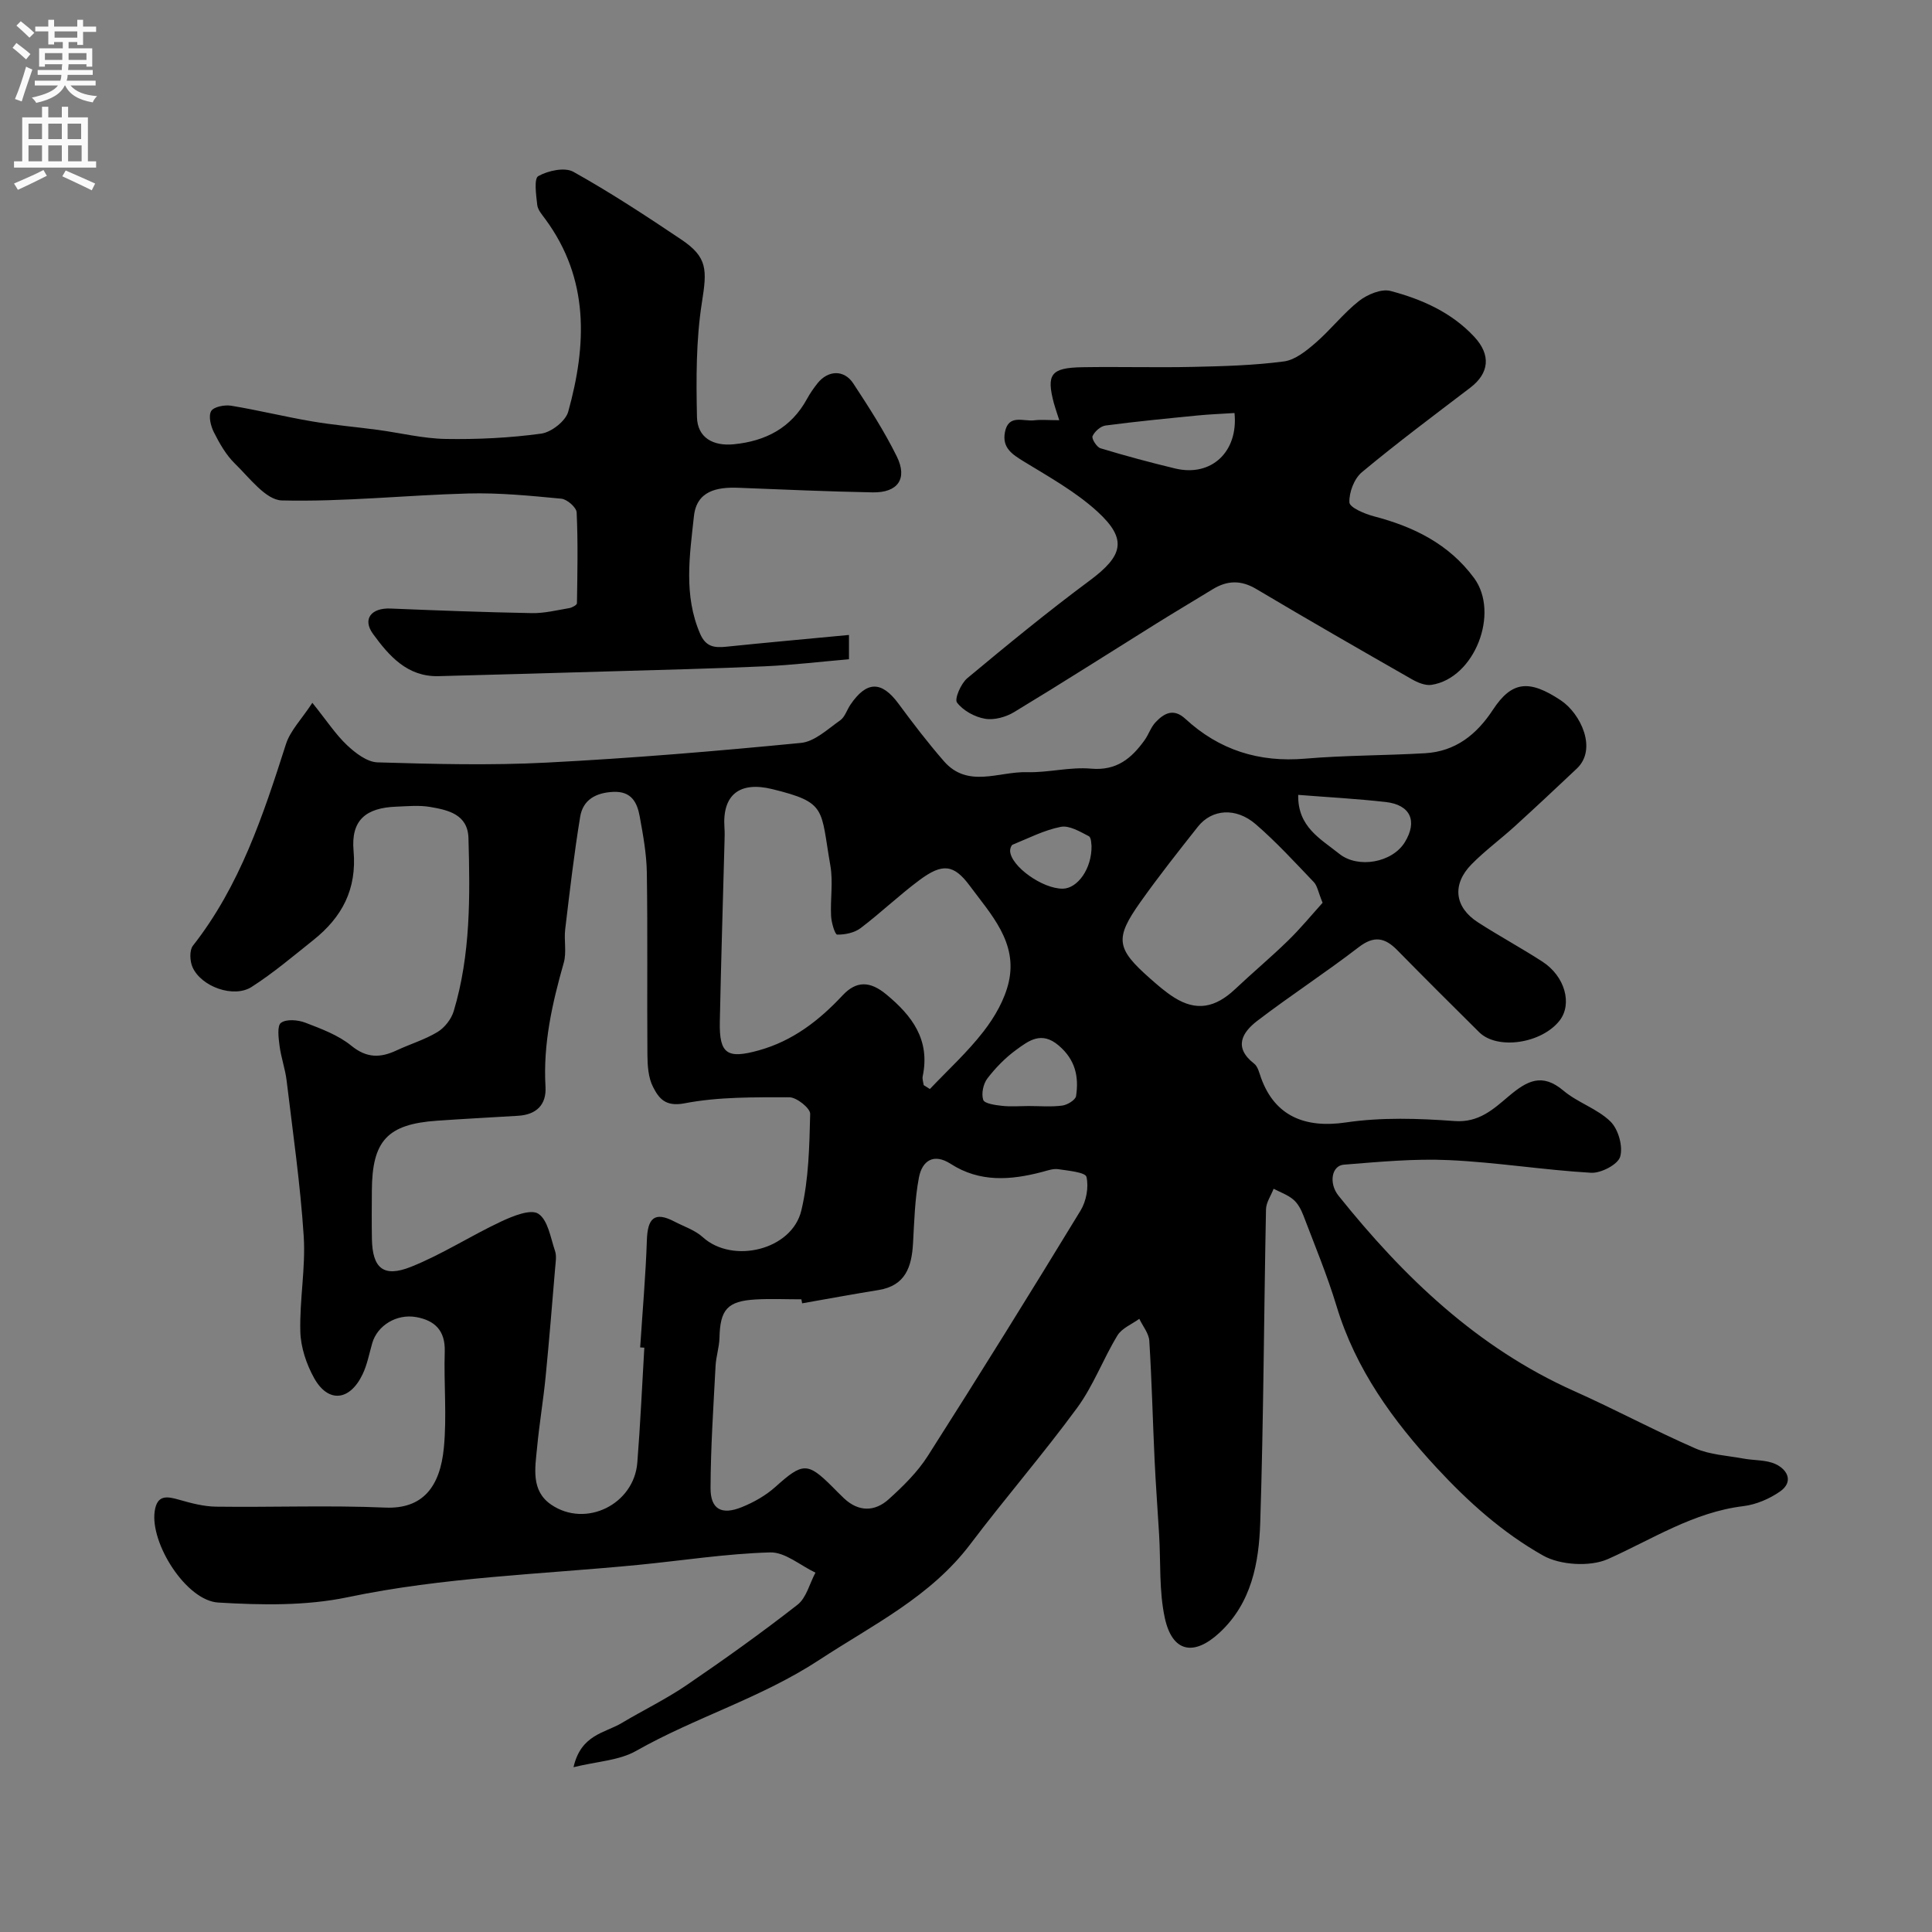 <svg enable-background="new 0 0 400 400" viewBox="0 0 400 400" xmlns="http://www.w3.org/2000/svg"><rect x="0" y="0" width="400" height="400" fill="#808080" stroke="none"/><g fill="#000001"><path d="m118.74 365.88c1.55-6.79 6.48-7.06 9.95-9.13 4.45-2.66 9.16-4.93 13.43-7.84 7.82-5.33 15.54-10.84 23-16.67 1.84-1.44 2.5-4.39 3.71-6.64-3.13-1.48-6.29-4.28-9.38-4.19-9.14.26-18.25 1.7-27.37 2.59-20.06 1.95-40.23 2.52-60.11 6.69-8.64 1.81-17.89 1.63-26.78 1.1-6.65-.39-14.14-12.29-13.16-18.92.51-3.47 2.57-3.08 5.11-2.35 2.48.71 5.07 1.39 7.62 1.42 11.66.15 23.35-.31 34.99.19 7.84.34 11.36-4.38 12.14-12.32.65-6.6-.02-13.32.19-19.98.13-4.33-2.03-6.44-5.9-7.14-4.08-.73-8.06 1.75-9.11 5.39-.63 2.17-1.04 4.46-2.01 6.47-2.65 5.53-7.12 5.97-10.02.77-1.6-2.87-2.77-6.36-2.86-9.61-.18-6.58 1.12-13.23.7-19.78-.7-10.77-2.25-21.49-3.54-32.22-.29-2.41-1.15-4.76-1.46-7.17-.21-1.63-.54-4.18.3-4.78 1.13-.81 3.5-.61 5.02-.03 3.31 1.27 6.83 2.57 9.53 4.77 3.22 2.62 6.04 2.54 9.41.96 2.8-1.31 5.83-2.21 8.45-3.8 1.47-.89 2.85-2.66 3.35-4.32 3.51-11.7 3.39-23.77 3.05-35.82-.14-4.91-4.19-5.81-7.93-6.45-2.27-.39-4.66-.15-6.99-.06-6.34.23-9.43 2.8-8.87 9.12.71 8.02-2.4 13.77-8.31 18.49-4.19 3.34-8.3 6.83-12.79 9.71-3.71 2.38-10.44-.03-12.24-4.09-.56-1.26-.66-3.49.08-4.44 9.74-12.41 14.55-27.01 19.26-41.73.9-2.81 3.24-5.15 5.47-8.56 3.03 3.77 4.83 6.56 7.19 8.78 1.73 1.63 4.14 3.48 6.3 3.55 11.66.35 23.35.65 34.99.05 17.59-.9 35.16-2.37 52.69-4.08 2.84-.28 5.54-2.87 8.11-4.67.98-.69 1.39-2.16 2.12-3.24 3.36-4.95 6.45-4.95 9.93-.24 3.01 4.07 6.09 8.11 9.42 11.93 4.95 5.69 11.4 2.11 17.18 2.28 4.42.13 8.91-1.12 13.28-.73 5.3.47 8.38-2.12 11.09-5.89.85-1.18 1.3-2.69 2.28-3.72 1.75-1.86 3.72-2.96 6.16-.71 7.01 6.47 15.25 9.07 24.82 8.25 8.24-.7 16.53-.64 24.79-1.12 6.3-.36 10.69-3.84 14.08-9.01 3.9-5.94 7.5-6.3 14.05-1.94 4.08 2.71 7.63 10.07 3.3 14.14-4.26 4.02-8.54 8.03-12.87 11.97-2.93 2.66-6.14 5.02-8.91 7.83-4.09 4.16-3.54 8.88 1.31 12.01 4.38 2.83 8.98 5.31 13.35 8.14 4.69 3.03 6.25 8.78 3.56 12.22-3.74 4.76-12.89 6.11-16.64 2.4-5.68-5.63-11.35-11.27-16.95-16.98-2.56-2.61-4.81-3.08-8-.62-6.85 5.27-14.12 9.99-20.99 15.24-3.13 2.4-4.99 5.5-.65 8.87.78.61 1.06 1.94 1.44 2.98 2.86 7.88 9.09 10.44 17.56 9.19 7.36-1.09 15.03-.84 22.49-.29 5.07.38 8.12-2.53 11.24-5.16 3.77-3.17 6.86-4.88 11.31-1.13 2.95 2.49 7.02 3.73 9.74 6.4 1.62 1.59 2.62 5.15 2 7.27-.47 1.62-3.98 3.45-6.03 3.33-9.81-.57-19.57-2.17-29.39-2.62-7.23-.34-14.54.37-21.78.94-2.58.2-3.15 3.88-1.13 6.41 13.49 16.84 28.76 31.51 48.81 40.47 8.44 3.77 16.6 8.16 25.07 11.86 3.05 1.33 6.61 1.49 9.96 2.11 2.24.42 4.72.23 6.69 1.16 2.51 1.18 3.71 3.7.88 5.67-2.19 1.52-4.95 2.7-7.58 3.02-10.33 1.25-18.88 6.87-28.04 10.96-3.69 1.64-9.92 1.25-13.4-.72-8.46-4.77-15.51-11.12-22.04-18.16-9.09-9.81-16.79-20.44-20.74-33.49-1.93-6.37-4.5-12.55-6.87-18.78-.46-1.2-1.13-2.48-2.08-3.28-1.16-.99-2.7-1.51-4.08-2.24-.55 1.43-1.56 2.85-1.58 4.29-.43 21.6-.5 43.2-1.19 64.79-.27 8.33-1.76 16.66-8.45 22.85-5.32 4.92-9.77 4.03-11.31-3.08-1.21-5.59-.83-11.52-1.18-17.3-.3-5.1-.69-10.2-.93-15.3-.39-8.25-.58-16.52-1.1-24.77-.1-1.55-1.35-3.04-2.07-4.55-1.54 1.12-3.6 1.93-4.52 3.43-2.97 4.88-4.98 10.4-8.33 14.97-7.06 9.63-14.9 18.68-22.11 28.22-8.28 10.96-20.17 16.7-31.29 23.99-12.04 7.9-25.65 11.88-37.94 18.85-3.52 1.99-8.04 2.16-12.95 3.37zm14.66-86.86c-.29-.02-.57-.04-.86-.05.48-7.42 1.14-14.83 1.39-22.25.15-4.35 1.47-6.03 5.7-3.81 1.99 1.04 4.27 1.77 5.88 3.24 6.16 5.58 18.44 2.69 20.4-5.54 1.54-6.46 1.66-13.3 1.83-19.99.03-1.17-2.8-3.44-4.31-3.44-7.26 0-14.65-.11-21.71 1.25-3.99.77-5.32-1.07-6.5-3.36-1-1.92-1.16-4.42-1.18-6.67-.1-12.58.07-25.16-.12-37.73-.06-3.9-.78-7.82-1.48-11.67-.53-2.89-1.73-5.23-5.49-5.05-3.61.17-6.25 1.65-6.83 5.14-1.27 7.72-2.17 15.51-3.1 23.29-.28 2.3.32 4.78-.3 6.95-2.39 8.4-4.3 16.82-3.78 25.66.22 3.74-1.89 5.79-5.66 6.02-5.6.34-11.19.63-16.79 1.02-10.28.71-13.45 4.13-13.5 14.48-.02 3.33-.05 6.66.01 9.99.11 6.06 2.37 8.07 8.1 5.78 6.43-2.57 12.33-6.41 18.62-9.36 2.43-1.14 6.14-2.66 7.73-1.63 2 1.3 2.54 4.99 3.47 7.73.35 1.04.11 2.32.02 3.48-.63 7.53-1.24 15.07-1.98 22.59-.48 4.87-1.3 9.71-1.76 14.59-.41 4.26-1.32 8.96 2.93 11.85 7.16 4.87 17.14-.07 17.82-8.72.63-7.94.98-15.87 1.45-23.79zm32.67-9.18c-.05-.28-.1-.55-.15-.83-3.16 0-6.34-.15-9.49.03-5.85.34-7.34 2.1-7.47 7.95-.05 1.94-.71 3.86-.81 5.81-.44 8.42-1.01 16.84-1.04 25.26-.02 4.42 2.27 5.68 6.49 3.97 2.5-1.01 4.99-2.43 6.98-4.22 5.57-5 6.61-5.12 11.7-.04.82.82 1.63 1.66 2.48 2.46 3.02 2.82 6.35 2.77 9.23.18 2.98-2.69 5.96-5.61 8.1-8.97 10.72-16.81 21.24-33.76 31.62-50.79 1.19-1.94 1.73-4.84 1.23-6.99-.22-.95-3.76-1.28-5.83-1.59-1.07-.16-2.25.28-3.35.57-6.51 1.71-12.91 2.2-18.92-1.67-3.58-2.31-5.92-.6-6.58 2.79-.86 4.48-.97 9.12-1.23 13.7-.28 4.81-1.55 8.71-7.1 9.62-5.3.86-10.58 1.83-15.86 2.76zm25.17-45.18c.43.27.85.54 1.28.81 3.74-3.94 7.8-7.64 11.11-11.92 2.32-2.99 4.39-6.59 5.22-10.23 1.87-8.23-3.7-14.02-8.07-19.93-3.32-4.49-5.69-4.69-10.41-1.18-4.2 3.12-8.01 6.78-12.18 9.94-1.28.97-3.23 1.38-4.86 1.35-.46-.01-1.19-2.46-1.26-3.82-.18-3.48.44-7.07-.15-10.46-2.07-11.81-.63-13.04-12.02-15.84-6.79-1.67-10.39 1.18-9.91 7.98.07.99.04 2 .01 2.99-.33 12.41-.72 24.82-.97 37.23-.13 6.66 1.55 7.7 8.06 5.89 7.05-1.96 12.49-6.18 17.36-11.39 2.87-3.07 5.7-2.96 9.02-.22 5.42 4.47 9.13 9.45 7.57 16.95-.13.59.12 1.24.2 1.85zm82.59-37.75c-.93-2.27-1.1-3.53-1.81-4.27-3.91-4.09-7.75-8.29-12.02-11.98-4.12-3.56-9.1-3.16-12 .51-4.06 5.14-8.13 10.28-11.91 15.62-5.34 7.54-4.99 9.61 2.03 15.8 1.6 1.41 3.22 2.83 5.01 3.95 4.53 2.84 8.44 2.17 12.61-1.77 3.6-3.4 7.41-6.58 10.95-10.04 2.59-2.52 4.9-5.34 7.14-7.82zm-5.05-22.34c-.14 6.65 4.64 9.1 8.5 12.2 3.88 3.11 10.98 1.84 13.58-2.41 2.66-4.35 1.17-7.73-3.95-8.31-6-.68-12.05-1-18.13-1.48zm-55.84 64.42c2.33 0 4.69.21 6.98-.09 1.07-.14 2.75-1.16 2.87-1.98.6-4.01-.14-7.52-3.61-10.47-3.56-3.03-6.19-.98-8.76.89-2.26 1.64-4.3 3.73-6 5.95-.85 1.12-1.28 3.15-.85 4.43.26.77 2.49 1.08 3.87 1.23 1.82.2 3.67.05 5.5.04zm13.05-53.84c-.06-.25-.01-1.74-.57-2.03-1.82-.94-4.03-2.27-5.79-1.93-3.44.67-6.68 2.35-9.97 3.69-.31.13-.54.85-.53 1.28.13 3.19 6.74 7.9 10.92 7.83 3.03-.04 6.01-4.11 5.94-8.84z"/><path d="m175.77 131.46v5.03c-5.94.51-11.66 1.2-17.4 1.46-10.59.48-21.2.73-31.8 1.04-11.93.35-23.86.69-35.8 1-6.46.16-10.26-4.24-13.54-8.74-2.26-3.11-.33-5.42 3.6-5.26 9.76.4 19.51.77 29.27.95 2.58.05 5.19-.6 7.77-1.04.59-.1 1.58-.65 1.58-1 .1-6.27.23-12.55-.06-18.81-.05-1.04-1.99-2.73-3.17-2.84-6.4-.61-12.85-1.25-19.27-1.08-12.87.34-25.75 1.75-38.59 1.44-3.32-.08-6.72-4.71-9.72-7.62-1.83-1.78-3.18-4.17-4.35-6.48-.66-1.3-1.17-3.37-.57-4.4.53-.9 2.79-1.33 4.14-1.11 5.6.92 11.13 2.29 16.73 3.24 4.51.77 9.09 1.15 13.63 1.76 4.69.63 9.36 1.8 14.05 1.88 6.59.11 13.24-.21 19.77-1.1 2.09-.28 5.06-2.59 5.6-4.53 3.85-13.84 4.39-27.48-4.73-39.87-.67-.92-1.56-1.91-1.68-2.95-.23-2.05-.71-5.46.22-5.97 2.02-1.13 5.46-1.89 7.26-.89 7.67 4.28 15.04 9.12 22.34 14.02 5.48 3.68 5.34 6.27 4.27 13.05-1.22 7.77-1.19 15.8-1.02 23.7.09 4.28 3.35 6.07 7.63 5.64 6.59-.65 11.87-3.38 15.15-9.39.62-1.14 1.38-2.23 2.19-3.25 2.17-2.71 5.48-2.85 7.38.03 3.22 4.9 6.42 9.87 9.01 15.11 2.3 4.64.23 7.55-4.98 7.46-9.26-.17-18.53-.59-27.79-.95-4.49-.18-8.66.65-9.22 5.89-.88 8.13-2.17 16.34 1.28 24.33 1.19 2.75 2.98 2.94 5.47 2.68 8.33-.86 16.64-1.6 25.35-2.43z"/><path d="m219.31 87c-.53-1.67-.86-2.57-1.11-3.49-1.6-6.03-.64-7.37 5.87-7.48 7.66-.13 15.33.1 22.99-.07 6.27-.14 12.57-.31 18.77-1.13 2.33-.31 4.64-2.2 6.55-3.85 3.14-2.72 5.73-6.1 8.98-8.66 1.72-1.35 4.63-2.58 6.53-2.08 6.48 1.71 12.63 4.42 17.36 9.51 3.46 3.73 3.1 7.51-.85 10.52-7.54 5.75-15.15 11.43-22.43 17.49-1.6 1.33-2.68 4.18-2.59 6.26.05 1.05 3.14 2.37 5.05 2.87 8.25 2.16 15.52 5.7 20.75 12.77 5.37 7.26.11 20.78-8.8 22.13-1.29.2-2.89-.48-4.11-1.18-10.76-6.15-21.51-12.32-32.15-18.65-3.16-1.88-5.99-1.82-9 .01-3.89 2.38-7.82 4.71-11.69 7.12-9.81 6.12-19.56 12.35-29.45 18.33-1.71 1.04-4.14 1.72-6.04 1.39-2.13-.36-4.53-1.68-5.8-3.35-.57-.75.81-3.94 2.12-5.04 8.31-6.92 16.68-13.79 25.36-20.23 6.88-5.11 7.86-8.53 1.6-14.26-4.49-4.11-10-7.17-15.24-10.38-2.44-1.5-4.53-2.84-3.92-6.06.73-3.84 3.85-2.18 6.07-2.47 1.43-.17 2.93-.02 5.18-.02zm36.28-1.49c-2.79.18-5.23.27-7.65.51-6.36.63-12.72 1.24-19.05 2.08-1.02.13-2.26 1.23-2.69 2.2-.23.53.86 2.27 1.64 2.51 5.11 1.55 10.29 2.94 15.48 4.19 7.51 1.79 13.09-3.5 12.27-11.49z"/></g><path d="m2.6 9.9.8-1c.9.7 1.9 1.4 2.9 2.3l-.9 1.1c-1.1-1-2-1.8-2.8-2.4zm.5 10.6c.9-2.1 1.6-4.3 2.3-6.7.4.2.8.4 1.3.6-.7 2.1-1.5 4.3-2.2 6.6zm.3-15.2.9-.9c1 .8 2 1.6 2.8 2.4l-1 1c-.9-.9-1.8-1.7-2.7-2.5zm12.6-1.2h1.2v1.4h2.7v1.1h-2.7v2.7h-1.2v-.6h-1.8v1.3h4.9v3.8h-1.2v-.5h-3.7c0 .4-.1.9-.1 1.2h5.1v1h-5.2c0 .5-.1.9-.2 1.2h6v1h-5.2c1.1 1.3 2.9 2 5.5 2.2-.4.4-.7.8-.9 1.3-2.9-.5-4.8-1.6-5.7-3.5h-.1c-.8 1.7-2.7 2.9-5.9 3.6-.2-.4-.6-.8-.9-1.1 2.8-.6 4.6-1.4 5.4-2.5h-4.8v-1h5.3c.1-.3.2-.7.2-1.2h-4.9v-1h5c0-.4 0-.8.1-1.2h-3.6v.5h-1.2v-3.8h4.9v-1.3h-1.8v.5h-1.2v-2.7h-2.7v-1h2.7v-1.4h1.2v1.4h4.8zm-6.7 8.3h3.6c0-.4 0-.9 0-1.4h-3.6zm1.9-4.6h4.8v-1.3h-4.7v1.3zm6.7 3.2h-3.7v1.4h3.7v-2.4z" fill="#fafafb"/><path d="m8.7 22.1h1.3v2.2h2.8v-2.2h1.3v2.2h4.1v9.1h1.7v1.3h-17v-1.3h1.7v-9.1h4.1zm.3 13.1.7 1.2c-1.8.9-3.8 1.9-6 2.9-.2-.4-.5-.8-.8-1.3 2.3-1 4.4-1.9 6.1-2.8zm-3.1-6.4h2.8v-3.2h-2.8zm0 4.6h2.8v-3.3h-2.8zm4.1-4.6h2.8v-3.2h-2.8zm0 4.6h2.8v-3.3h-2.8zm3.6 1.9c2.1.9 4.1 1.8 6.1 2.7l-.7 1.4c-2.2-1.1-4.2-2-6.1-2.9zm3.2-9.7h-2.8v3.2h2.8zm-2.7 7.8h2.8v-3.3h-2.8z" fill="#fafafb"/></svg>